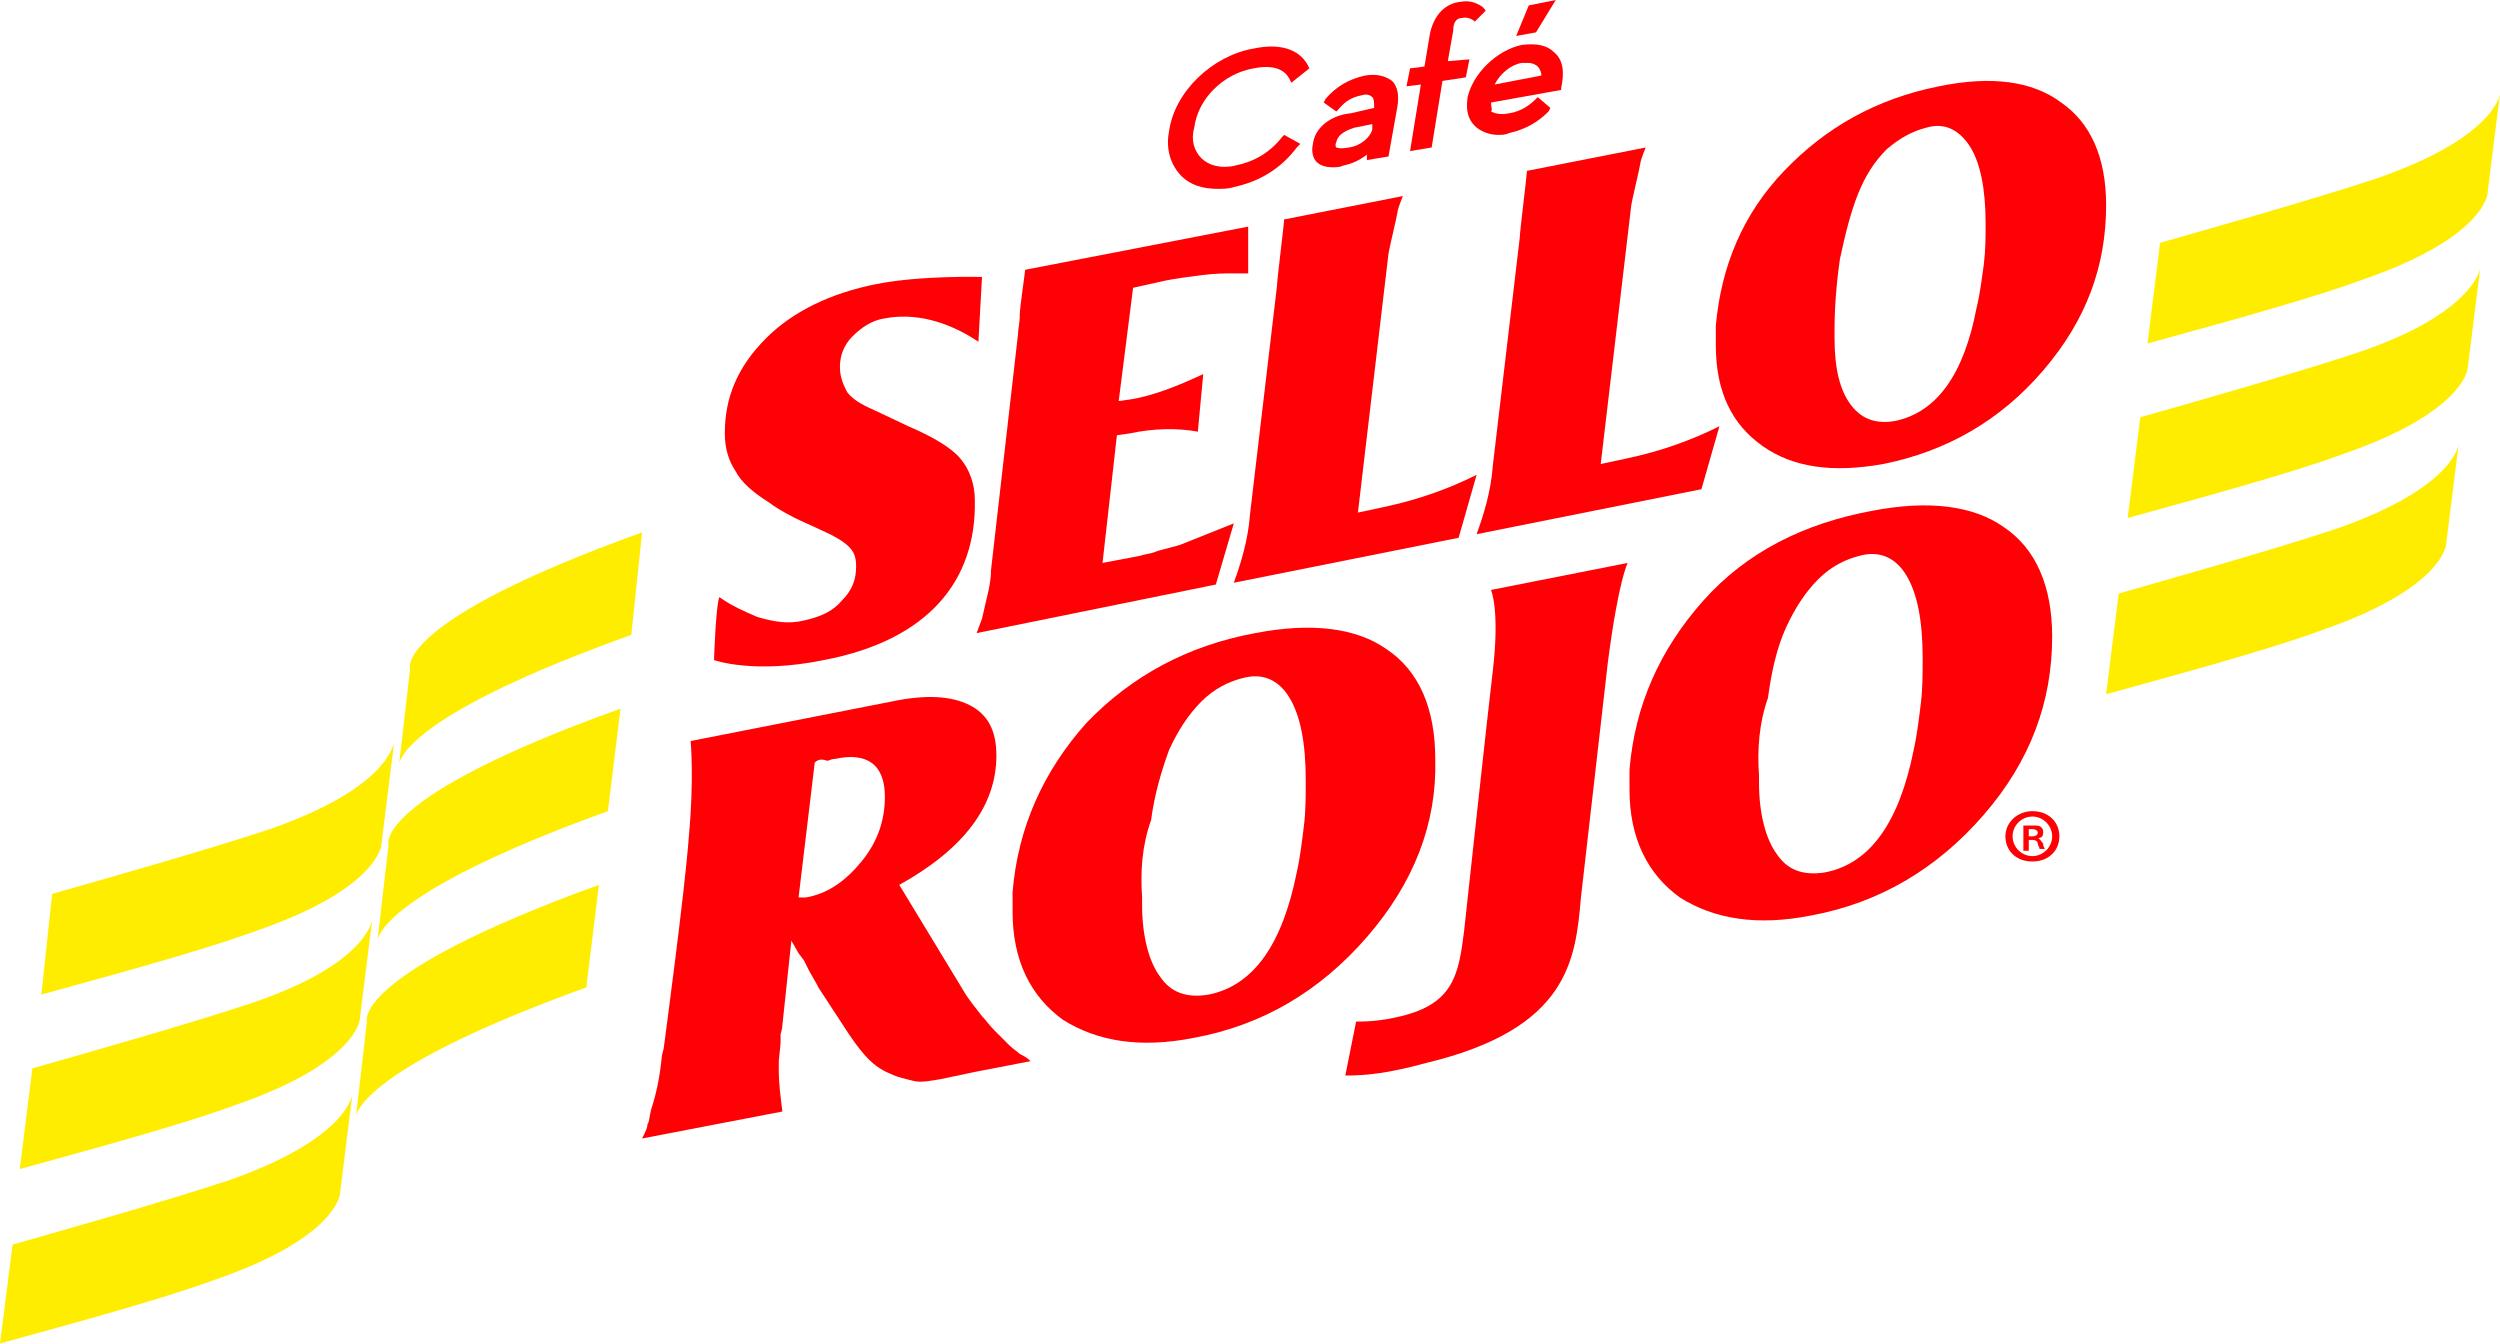 <?xml version="1.0" encoding="UTF-8"?>
<!-- Generator: Adobe Illustrator 24.0.0, SVG Export Plug-In . SVG Version: 6.00 Build 0)  -->
<svg xmlns="http://www.w3.org/2000/svg" xmlns:xlink="http://www.w3.org/1999/xlink" version="1.1" id="Capa_1" x="0px" y="0px" viewBox="0 0 139 74.7" style="enable-background:new 0 0 139 74.7;" xml:space="preserve">
<style type="text/css">
	.st0{fill:#FFED00;}
	.st1{fill:#FF0004;}
	.st2{fill-rule:evenodd;clip-rule:evenodd;fill:#FF0004;}
</style>
<path class="st0" d="M15,46.1c-3.6,1.2-10,3-12.1,3.6l-0.6,5.6c2.1-0.6,8.6-2.3,12.1-3.6c6.6-2.3,6.8-4.7,6.8-4.7l0.7-5.6  C21.8,41.4,21.6,43.8,15,46.1"></path>
<path class="st0" d="M13.9,55.8c-3.6,1.2-10,3-12.1,3.6L1.1,65c2.1-0.6,8.6-2.3,12.1-3.6c6.6-2.3,6.8-4.7,6.8-4.7l0.7-5.6  C20.7,51.1,20.5,53.6,13.9,55.8"></path>
<path class="st0" d="M12.8,65.6c-3.6,1.2-10,3-12.1,3.6L0,74.7c2.1-0.6,8.6-2.3,12.1-3.6c6.6-2.3,6.8-4.7,6.8-4.7l0.7-5.6  C19.6,60.9,19.3,63.3,12.8,65.6"></path>
<path class="st0" d="M33.3,49.2c-13.8,5-12.9,7.6-12.9,7.6l-0.6,5.2c0.3-0.9,2.3-3.3,12.8-7.1L33.3,49.2z"></path>
<path class="st0" d="M34.5,39.4c-13.9,5-12.9,7.6-12.9,7.6L21,52.2c0.3-0.9,2.3-3.3,12.8-7.1L34.5,39.4z"></path>
<path class="st0" d="M35.7,29.6c-13.9,5-12.9,7.6-12.9,7.6l-0.6,5.2c0.3-0.9,2.3-3.3,12.9-7.1L35.7,29.6z"></path>
<path class="st0" d="M132.2,9.9c-3.6,1.2-10,3-12.1,3.6l-0.7,5.6c2.1-0.6,8.6-2.3,12.1-3.6c6.6-2.3,6.8-4.7,6.8-4.7l0.7-5.6  C139,5.2,138.8,7.6,132.2,9.9"></path>
<path class="st0" d="M131.1,19.6c-3.6,1.2-10,3-12.1,3.6l-0.7,5.6c2.1-0.6,8.6-2.3,12.1-3.6c6.6-2.3,6.8-4.7,6.8-4.7l0.7-5.6  C137.9,14.9,137.6,17.4,131.1,19.6"></path>
<path class="st0" d="M129.9,29.4c-3.6,1.2-10,3-12.1,3.6l-0.7,5.6c2.1-0.6,8.6-2.3,12.1-3.6c6.6-2.3,6.8-4.7,6.8-4.7l0.7-5.6  C136.7,24.7,136.5,27.1,129.9,29.4"></path>
<path class="st1" d="M114.5,46.5c0,0.8-0.6,1.4-1.5,1.4s-1.5-0.6-1.5-1.4c0-0.8,0.7-1.4,1.5-1.4C113.9,45.1,114.5,45.7,114.5,46.5   M111.9,46.5c0,0.6,0.5,1.1,1.1,1.1c0.6,0,1.1-0.5,1.1-1.1c0-0.6-0.5-1.1-1.1-1.1C112.4,45.4,111.9,45.9,111.9,46.5 M112.8,47.3  h-0.3v-1.4c0.1,0,0.3,0,0.5,0c0.3,0,0.4,0,0.5,0.1c0.1,0.1,0.1,0.2,0.1,0.3c0,0.2-0.1,0.3-0.3,0.3v0c0.1,0,0.2,0.2,0.3,0.3  c0,0.2,0.1,0.3,0.1,0.3h-0.3c0-0.1-0.1-0.2-0.1-0.3c0-0.1-0.1-0.2-0.3-0.2h-0.2V47.3z M112.8,46.5h0.2c0.2,0,0.3-0.1,0.3-0.2  c0-0.1-0.1-0.2-0.3-0.2c-0.1,0-0.1,0-0.2,0V46.5z"></path>
<path class="st1" d="M38.4,41.2L49.6,39c1.9-0.4,3.3-0.3,4.3,0.2c1,0.5,1.5,1.4,1.5,2.8c0,2.8-1.8,5.2-5.4,7.2l3.7,6.1  c0.2,0.3,0.5,0.7,0.9,1.2c0.2,0.2,0.4,0.5,0.7,0.8c0.3,0.3,0.6,0.6,0.8,0.8c0.2,0.2,0.5,0.4,0.6,0.5c0.2,0.1,0.4,0.2,0.6,0.4  l-3.1,0.6L52.3,60c-0.6,0.1-1.1,0.2-1.5,0.1c-0.4-0.1-0.9-0.2-1.3-0.4c-0.5-0.2-0.9-0.5-1.2-0.8c-0.3-0.3-0.7-0.8-1.1-1.4l-1.7-2.6  l-0.1-0.2L45,54l-0.3-0.6l-0.3-0.4L44,52.3L43.5,57c0,0,0,0.2-0.1,0.5l0,0.5l-0.1,1l0,0.6c0,0.6,0.1,1.4,0.2,2.2l-7.8,1.5  c0.2-0.4,0.3-0.6,0.3-0.8c0.1-0.1,0.1-0.4,0.2-0.8c0.3-0.9,0.5-1.9,0.6-3l0.1-0.4c0,0,1.2-8.9,1.4-11.8  C38.6,43.3,38.4,41.2,38.4,41.2 M45.3,42.4l-0.9,7.5l0.4,0c1.2-0.2,2.2-0.9,3.1-2c0.9-1.1,1.3-2.3,1.3-3.6c0-1.8-1-2.5-2.8-2.1  c-0.2,0-0.3,0.1-0.4,0.1C45.7,42.2,45.5,42.2,45.3,42.4"></path>
<path class="st1" d="M56.3,49.6c0.3-3.6,1.7-6.7,4.1-9.4c2.5-2.6,5.6-4.3,9.4-5c3.1-0.6,5.6-0.3,7.3,0.9c1.8,1.2,2.7,3.3,2.7,6.1  c0.1,3.6-1.2,6.9-3.8,9.9c-2.6,3-5.8,4.9-9.6,5.6c-3,0.6-5.4,0.2-7.3-1c-1.8-1.3-2.8-3.3-2.8-6L56.3,49.6z M63.5,49.9l0,0.4  c0,1.8,0.4,3.2,1,4c0.6,0.9,1.5,1.2,2.7,1c2.5-0.5,4.1-2.8,4.9-6.8c0.2-0.9,0.3-1.8,0.4-2.6c0.1-0.8,0.1-1.7,0.1-2.5  c0-2.1-0.3-3.6-0.9-4.6c-0.6-1-1.5-1.4-2.6-1.1c-0.8,0.2-1.6,0.6-2.3,1.3c-0.7,0.7-1.3,1.6-1.8,2.7c-0.4,1.1-0.8,2.4-1,3.9  C63.5,47,63.4,48.4,63.5,49.9"></path>
<path class="st1" d="M90.6,42.8c0.3-3.6,1.7-6.7,4.1-9.4s5.6-4.3,9.4-5c3.1-0.6,5.6-0.3,7.3,0.9c1.8,1.2,2.7,3.3,2.7,6.1  c0,3.6-1.2,6.9-3.8,9.9c-2.6,3-5.8,4.9-9.6,5.6c-3,0.6-5.4,0.2-7.3-1c-1.8-1.3-2.8-3.3-2.8-6L90.6,42.8z M97.8,43.1l0,0.4  c0,1.8,0.4,3.2,1,4c0.6,0.9,1.5,1.2,2.7,1c2.5-0.5,4.1-2.8,4.9-6.8c0.2-0.9,0.3-1.8,0.4-2.6c0.1-0.8,0.1-1.7,0.1-2.5  c0-2.1-0.3-3.6-0.9-4.6c-0.6-1-1.5-1.4-2.6-1.1c-0.8,0.2-1.6,0.6-2.3,1.3c-0.7,0.7-1.3,1.6-1.8,2.7c-0.5,1.1-0.8,2.4-1,3.9  C97.8,40.2,97.7,41.7,97.8,43.1"></path>
<path class="st2" d="M82.9,32.8c0,0,0.5,1.1,0.1,4.5c-0.2,1.6-1.6,14.5-1.6,14.5c-0.3,2.4-0.6,4-3.5,4.7c-1.2,0.3-2.1,0.3-2.5,0.3  l-0.6,3c1.1,0,2.3-0.1,4.5-0.7c7.9-1.9,8.3-5.7,8.6-9.2l1.5-13.1c0.6-4.6,1.1-5.5,1.1-5.5L82.9,32.8z"></path>
<path class="st1" d="M54.3,35.2l0.3-0.8c0.1-0.4,0.2-0.9,0.3-1.3c0.1-0.4,0.2-0.9,0.2-1.4l1.5-13.1c0-0.3,0.1-0.6,0.1-1.1  c0-0.4,0.3-2.4,0.3-2.5l12.4-2.4l0,2.6l-0.9,0c-0.4,0-0.9,0-1.7,0.1c-0.8,0.1-1.5,0.2-2,0.3l-1.8,0.4l-0.8,6.3l0.7-0.1  c1.2-0.2,2.5-0.7,4-1.4L66.6,24c-1.1-0.2-2.4-0.2-3.8,0.1l-0.7,0.1l-0.8,7.1l2.1-0.4c0.3-0.1,0.5-0.1,0.8-0.2  c0.2-0.1,0.7-0.2,1.4-0.4l2-0.8l1-0.4l-1,3.4L54.3,35.2z"></path>
<path class="st1" d="M40,33.2c0.7,0.5,1.4,0.8,2.1,1.1c1,0.3,1.8,0.4,2.6,0.2c0.9-0.2,1.6-0.5,2.1-1.1c0.6-0.6,0.8-1.2,0.8-1.9  c0-0.5-0.1-0.8-0.4-1.1c-0.3-0.3-0.8-0.6-1.7-1c-0.9-0.4-1.3-0.6-1.3-0.6c-0.6-0.3-1.1-0.6-1.5-0.9c-0.8-0.5-1.5-1.1-1.8-1.7  c-0.4-0.6-0.6-1.3-0.6-2.1c0-2,0.7-3.7,2.3-5.3c1.5-1.5,3.6-2.5,6.1-3c2.5-0.5,5.9-0.4,5.9-0.4L54.4,19c-1.8-1.2-3.6-1.6-5.2-1.3  c-0.7,0.1-1.3,0.5-1.8,1c-0.5,0.5-0.7,1.1-0.7,1.7c0,0.6,0.2,1,0.4,1.4c0.3,0.4,0.8,0.7,1.5,1l1.9,0.9c1.4,0.6,2.4,1.2,2.9,1.8  c0.5,0.6,0.8,1.4,0.8,2.3c0.1,4.5-2.6,7.8-8.4,8.9c-3.9,0.8-6.1,0-6.1,0S39.8,33.6,40,33.2"></path>
<path class="st1" d="M82.1,29.7c0.4-1.1,0.8-2.4,0.9-3.8l1.5-12.7c0-0.3,0.4-3.5,0.4-3.7l6.6-1.3c-0.2,0.5-0.3,0.8-0.3,0.9  c0,0.1-0.5,2.2-0.5,2.3l-1.7,14.4l1.4-0.3c1.9-0.4,3.6-1,5.2-1.8l-1,3.5L82.1,29.7z"></path>
<path class="st1" d="M68.6,32.4c0.4-1.1,0.8-2.4,0.9-3.8l1.5-12.7c0-0.3,0.4-3.5,0.4-3.7l6.6-1.3c-0.2,0.5-0.3,0.8-0.3,0.9  c0,0.1-0.5,2.2-0.5,2.3l-1.7,14.4l1.4-0.3c1.9-0.4,3.6-1,5.2-1.8l-1,3.5L68.6,32.4z"></path>
<path class="st1" d="M95.4,18.1c0.3-3.3,1.5-6.2,3.8-8.6c2.3-2.4,5.1-4,8.6-4.7c2.9-0.6,5.2-0.3,6.8,0.9c1.6,1.1,2.5,3,2.5,5.7  c0,3.4-1.1,6.4-3.5,9.2c-2.4,2.8-5.4,4.5-8.9,5.2c-2.8,0.5-5,0.2-6.7-1c-1.7-1.2-2.6-3-2.6-5.6L95.4,18.1z M102,18.4l0,0.4  c0,1.7,0.3,2.9,0.9,3.7c0.6,0.8,1.4,1.1,2.5,0.9c2.3-0.5,3.8-2.6,4.5-6.3c0.2-0.8,0.3-1.7,0.4-2.4c0.1-0.8,0.1-1.5,0.1-2.3  c0-1.9-0.3-3.4-0.9-4.3c-0.6-0.9-1.4-1.3-2.4-1c-0.8,0.2-1.5,0.6-2.2,1.2c-0.7,0.7-1.2,1.5-1.6,2.5c-0.4,1-0.7,2.2-1,3.6  C102.1,15.8,102,17.1,102,18.4"></path>
<path class="st1" d="M69.7,3.8c1-0.2,1.7,0,2,0.6l0.1,0.2l1-0.8l-0.1-0.2c-0.5-0.9-1.6-1.2-3-0.9c-2.3,0.4-4.4,2.4-4.7,4.6  c-0.2,1,0.1,1.9,0.7,2.5c0.5,0.5,1.2,0.7,2,0.7c0.3,0,0.6,0,0.9-0.1c1.4-0.3,2.6-1,3.5-2.2l0.2-0.2l-0.9-0.5l-0.1,0.1  c-0.7,0.9-1.6,1.4-2.6,1.6c-0.8,0.2-1.5,0-1.9-0.4c-0.4-0.4-0.6-1-0.4-1.7C66.6,5.5,68,4.1,69.7,3.8"></path>
<path class="st1" d="M75.9,4.2c-0.9,0.2-1.6,0.6-2.2,1.3l-0.1,0.2l0.7,0.5l0.1-0.1c0.4-0.5,0.8-0.7,1.3-0.8c0.3-0.1,0.5,0,0.6,0.1  c0.1,0.1,0.1,0.3,0.1,0.6l-1.3,0.3C74,6.4,73.1,7.1,73,8c-0.1,0.4,0,0.8,0.2,1c0.2,0.2,0.5,0.3,0.9,0.3c0.2,0,0.4,0,0.6-0.1  c0.5-0.1,0.9-0.3,1.3-0.6L76,8.9l1.2-0.2l0.5-2.8c0.1-0.6,0-1.1-0.3-1.4C77,4.2,76.5,4.1,75.9,4.2 M76.3,6.9l0,0.3  c-0.1,0.4-0.6,0.9-1.3,1c-0.5,0.1-0.7,0-0.7,0c0,0-0.1-0.1,0-0.3c0.1-0.5,0.7-0.7,1-0.8L76.3,6.9z"></path>
<path class="st1" d="M80.5,3.4l0.3-1.7C80.8,1.2,81,1,81.3,1c0.4-0.1,0.7,0.2,0.7,0.2l0,0l0.6-0.6l0,0c0,0-0.1-0.2-0.3-0.3  c-0.2-0.1-0.5-0.3-1.1-0.2c-0.9,0.1-1.5,0.8-1.7,1.8l-0.3,1.8l-0.8,0.1l-0.2,1l0.8-0.1l-0.6,3.7l0,0l1.2-0.2l0.6-3.7l1.3-0.2l0.2-1  L80.5,3.4z"></path>
<polygon class="st1" points="86.5,0 85,0.3 84.3,2 85.4,1.8 "></polygon>
<path class="st1" d="M86.4,2.9c-0.4-0.4-1-0.5-1.8-0.4c-1.4,0.3-2.7,1.6-3,2.9c-0.1,0.7,0,1.2,0.4,1.6c0.3,0.3,0.8,0.5,1.3,0.5  c0.2,0,0.4,0,0.6-0.1c0.9-0.2,1.6-0.6,2.2-1.2l0.1-0.2l-0.7-0.6l-0.1,0.1c-0.3,0.3-0.8,0.7-1.5,0.8c-0.5,0.1-0.8,0-1-0.1  C83,6.1,82.9,6,82.9,5.7L86.8,5l0,0l0-0.1C87,4,86.9,3.3,86.4,2.9 M83.1,4.7c0.3-0.6,0.9-1.1,1.5-1.2c0.1,0,0.2,0,0.4,0  c0.2,0,0.4,0.1,0.5,0.2c0.1,0.1,0.2,0.3,0.2,0.5L83.1,4.7z"></path>
</svg>

